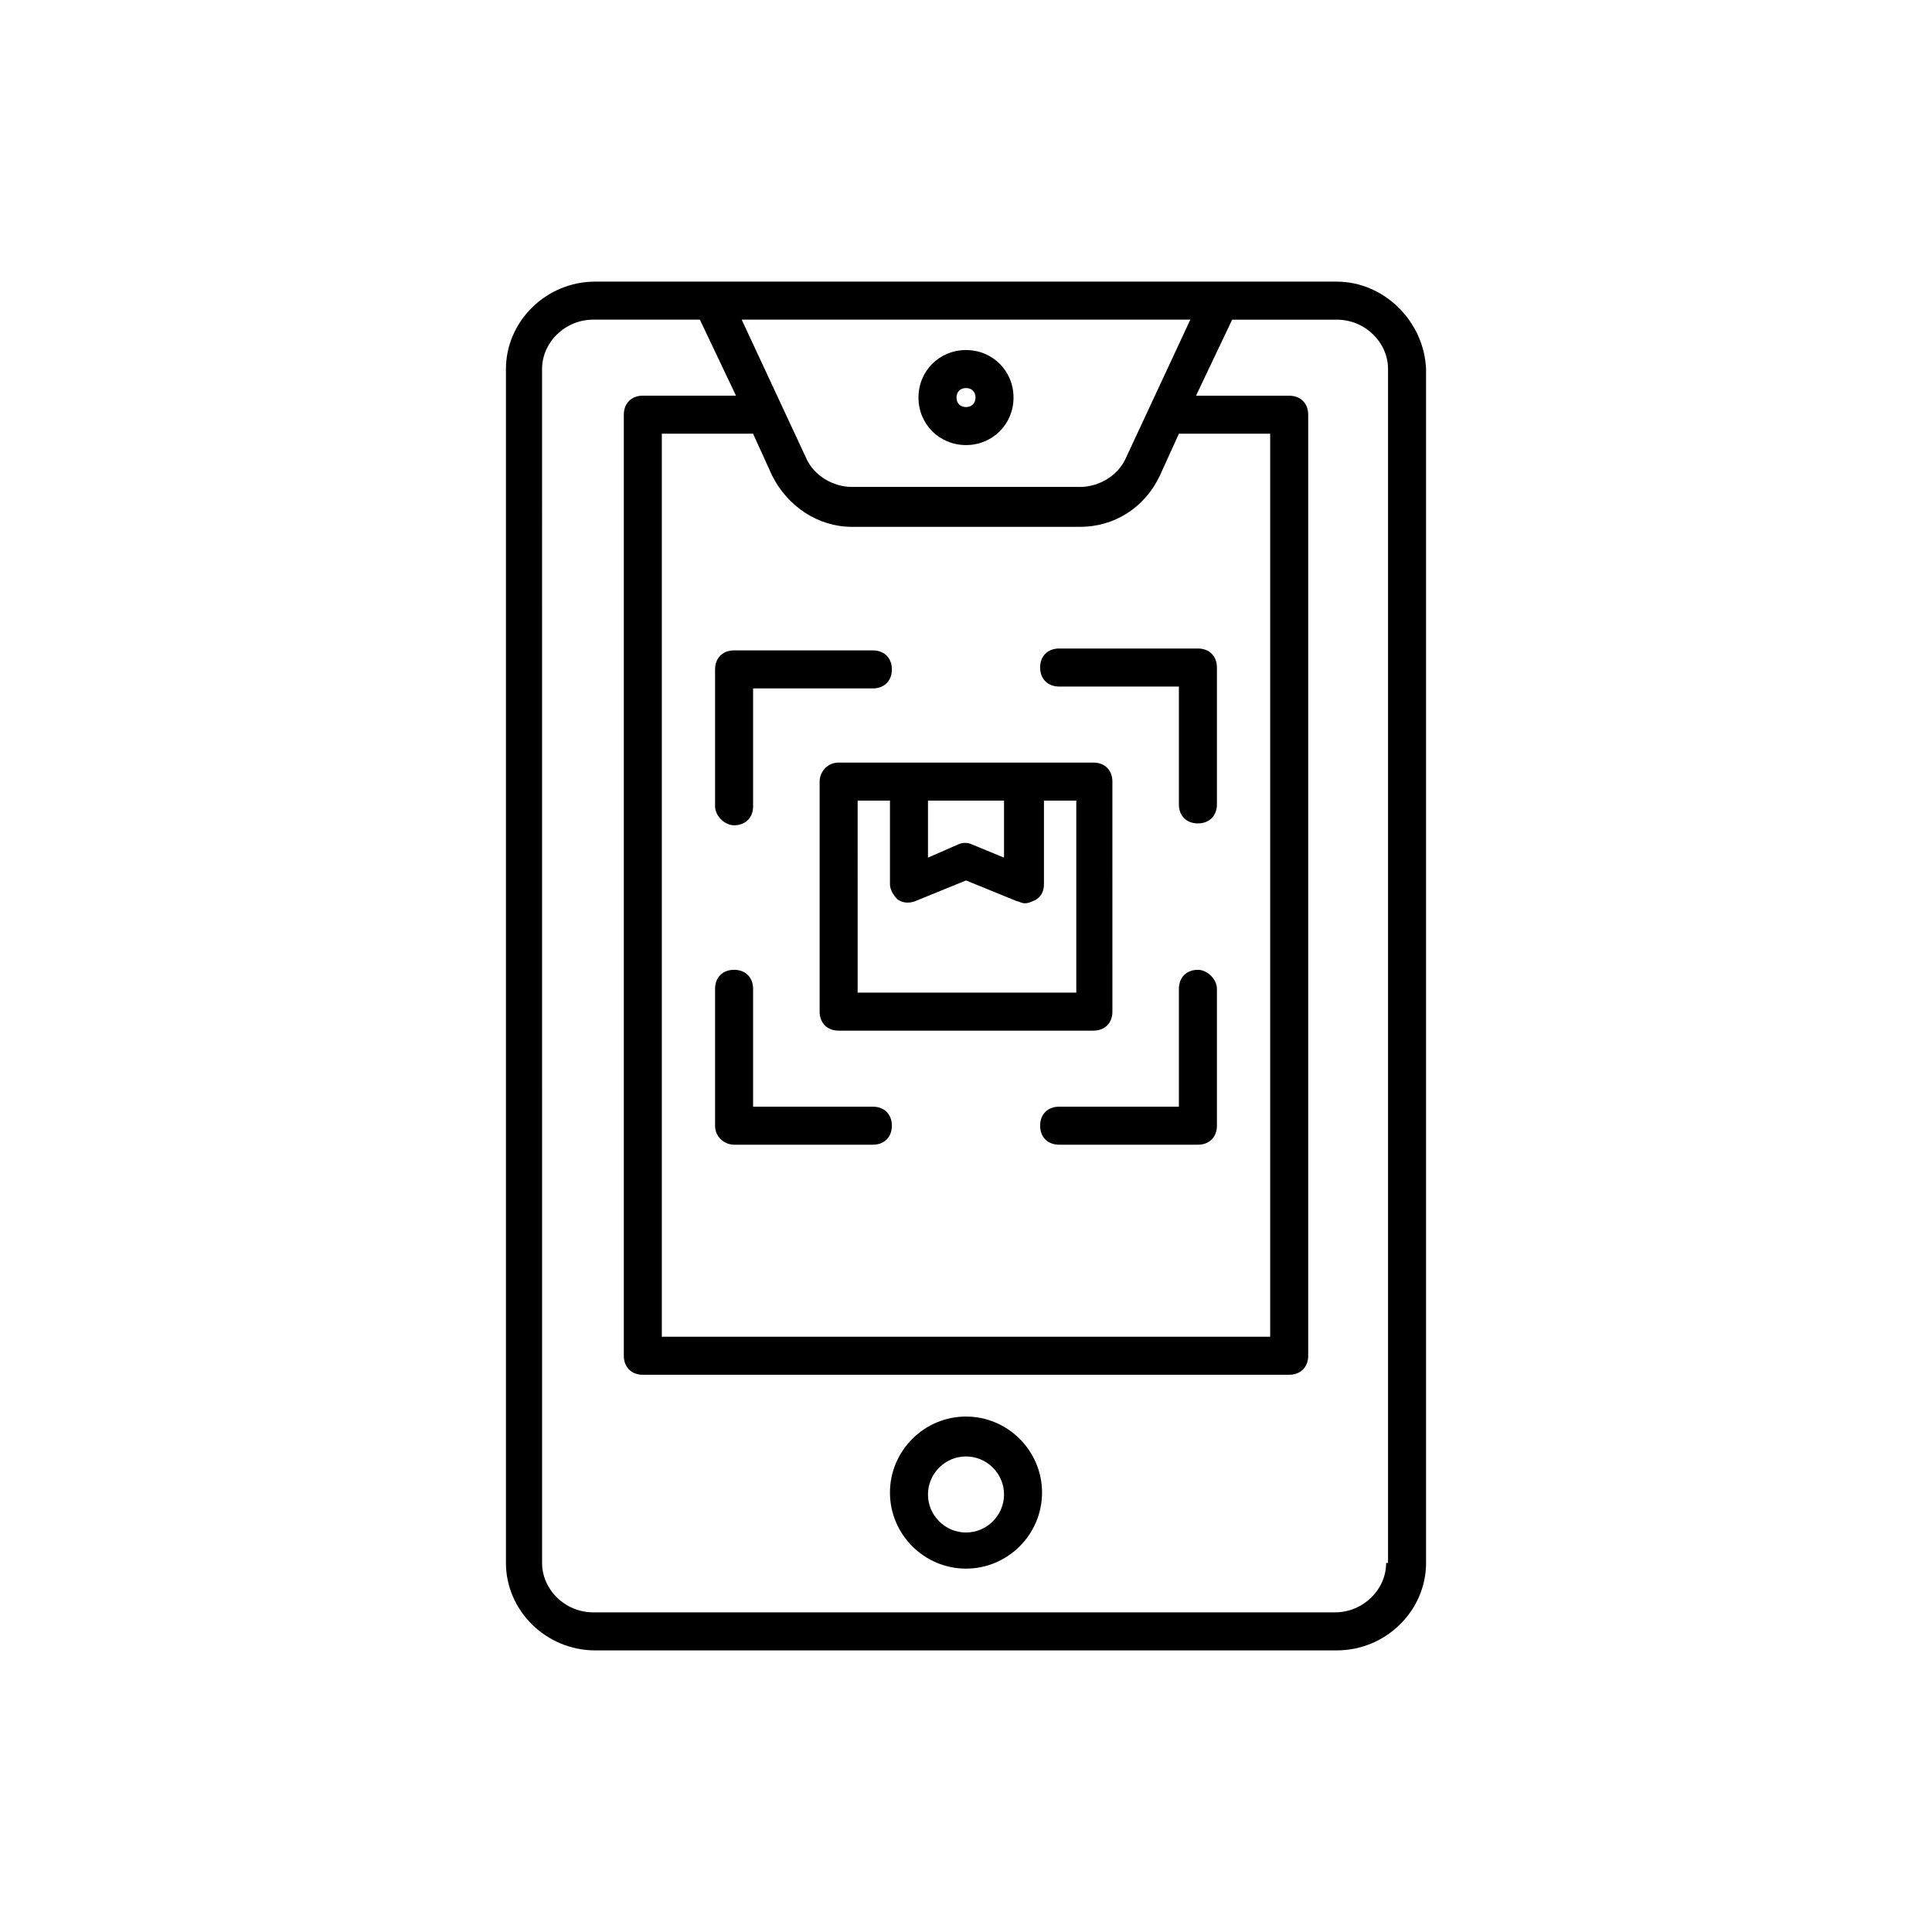 <?xml version="1.0" encoding="UTF-8"?>
<!-- The Best Svg Icon site in the world: iconSvg.co, Visit us! https://iconsvg.co -->
<svg fill="#000000" width="800px" height="800px" version="1.1" viewBox="144 144 512 512" xmlns="http://www.w3.org/2000/svg">
 <g>
  <path d="m498.24 218.63h-196.48c-13.098 0-23.68 10.578-23.68 23.176v316.39c0 12.594 10.578 23.176 23.68 23.176h196.48c13.098 0 23.68-10.578 23.68-23.176v-316.39c-0.504-12.594-11.086-23.172-23.68-23.172zm-149.63 51.387c4.031 8.062 12.09 13.602 21.16 13.602h60.457c9.07 0 17.129-5.039 21.16-13.602l5.039-11.082h24.184v239.31h-161.22v-239.31h24.184zm110.84-41.312-17.129 36.777c-2.016 4.535-7.055 7.559-12.09 7.559h-60.461c-5.039 0-10.078-3.023-12.09-7.559l-17.129-36.777zm51.891 329.49c0 7.055-6.047 13.098-13.602 13.098h-196.48c-7.559 0-13.602-6.047-13.602-13.098l-0.004-316.39c0-7.055 6.047-13.098 13.602-13.098h28.215l9.574 20.152h-24.688c-3.023 0-5.039 2.016-5.039 5.039v249.39c0 3.023 2.016 5.039 5.039 5.039l171.29-0.004c3.023 0 5.039-2.016 5.039-5.039v-249.38c0-3.023-2.016-5.039-5.039-5.039h-24.688l9.574-20.152h27.711c7.559 0 13.602 6.047 13.602 13.098v316.39z"/>
  <path d="m400 519.4c-11.082 0-20.152 9.07-20.152 20.152 0 11.082 9.07 20.152 20.152 20.152s20.152-9.07 20.152-20.152c0-11.086-9.07-20.152-20.152-20.152zm0 30.73c-5.543 0-10.078-4.535-10.078-10.078 0-5.543 4.535-10.078 10.078-10.078s10.078 4.535 10.078 10.078c-0.004 5.543-4.539 10.078-10.078 10.078z"/>
  <path d="m338.54 362.71c3.023 0 5.039-2.016 5.039-5.039v-31.234h31.738c3.023 0 5.039-2.016 5.039-5.039 0-3.023-2.016-5.039-5.039-5.039h-36.777c-3.023 0-5.039 2.016-5.039 5.039v36.273c0 2.523 2.519 5.039 5.039 5.039z"/>
  <path d="m338.54 447.36h36.777c3.023 0 5.039-2.016 5.039-5.039 0-3.023-2.016-5.039-5.039-5.039h-31.738v-31.234c0-3.023-2.016-5.039-5.039-5.039-3.023 0-5.039 2.016-5.039 5.039v36.273c0 3.023 2.519 5.039 5.039 5.039z"/>
  <path d="m424.68 325.94h31.738v31.234c0 3.023 2.016 5.039 5.039 5.039 3.023 0 5.039-2.016 5.039-5.039v-36.273c0-3.023-2.016-5.039-5.039-5.039h-36.777c-3.023 0-5.039 2.016-5.039 5.039 0.004 3.023 2.019 5.039 5.039 5.039z"/>
  <path d="m461.46 401.01c-3.023 0-5.039 2.016-5.039 5.039v31.234h-31.738c-3.023 0-5.039 2.016-5.039 5.039 0 3.023 2.016 5.039 5.039 5.039h36.777c3.023 0 5.039-2.016 5.039-5.039v-36.273c-0.004-2.523-2.523-5.039-5.039-5.039z"/>
  <path d="m361.21 351.13v60.961c0 3.023 2.016 5.039 5.039 5.039h67.512c3.023 0 5.039-2.016 5.039-5.039l-0.004-60.961c0-3.023-2.016-5.039-5.039-5.039h-67.512c-3.023 0-5.035 2.519-5.035 5.039zm28.715 5.039h20.152v15.113l-8.566-3.527c-1.008-0.504-2.519-0.504-3.527 0l-8.059 3.527zm-18.641 0h8.566v22.168c0 1.512 1.008 3.023 2.016 4.031 1.512 1.008 3.023 1.008 4.535 0.504l13.602-5.543 13.602 5.543c0.504 0 1.008 0.504 2.016 0.504 1.008 0 2.016-0.504 3.023-1.008 1.512-1.008 2.016-2.519 2.016-4.031v-22.168h8.566v50.883h-57.941z"/>
  <path d="m400 261.95c7.055 0 12.594-5.543 12.594-12.594 0-7.055-5.543-12.594-12.594-12.594-7.055 0-12.594 5.543-12.594 12.594-0.004 7.055 5.539 12.594 12.594 12.594zm0-15.113c1.512 0 2.519 1.008 2.519 2.519s-1.008 2.519-2.519 2.519-2.519-1.008-2.519-2.519 1.008-2.519 2.519-2.519z"/>
 </g>
</svg>